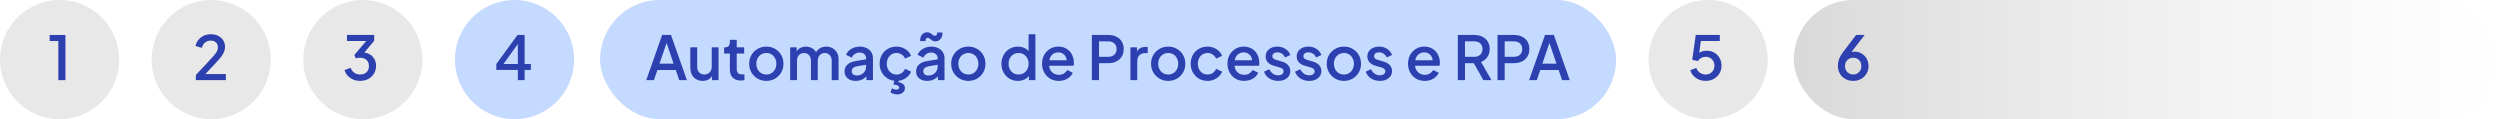<svg xmlns="http://www.w3.org/2000/svg" width="1154" height="55" viewBox="0 0 1154 55" fill="none"><circle cx="237.5" cy="27.5" r="27.5" fill="#C4DAFF"></circle><circle cx="27.5" cy="27.5" r="27.5" fill="#E9E8E8"></circle><circle cx="97.5" cy="27.5" r="27.5" fill="#E9E8E8"></circle><circle cx="167.5" cy="27.5" r="27.5" fill="#E9E8E8"></circle><circle cx="788.5" cy="27.5" r="27.5" fill="#E9E8E8"></circle><rect x="277" width="469" height="55" rx="27.5" fill="#C4DAFF"></rect><rect x="828" width="326" height="55" rx="27.5" fill="url(#paint0_linear_97_89)"></rect><path d="M298.308 37L305.644 16.14H309.732L317.068 37H313.54L311.944 32.324H303.46L301.836 37H298.308ZM304.412 29.384H310.936L307.24 18.464H308.164L304.412 29.384ZM324.365 37.336C323.227 37.336 322.228 37.084 321.369 36.58C320.511 36.057 319.839 35.339 319.353 34.424C318.887 33.491 318.653 32.417 318.653 31.204V21.852H321.817V30.924C321.817 31.615 321.957 32.221 322.237 32.744C322.517 33.267 322.909 33.677 323.413 33.976C323.917 34.256 324.496 34.396 325.149 34.396C325.821 34.396 326.409 34.247 326.913 33.948C327.417 33.649 327.809 33.229 328.089 32.688C328.388 32.147 328.537 31.512 328.537 30.784V21.852H331.673V37H328.677V34.032L329.013 34.424C328.659 35.357 328.071 36.076 327.249 36.58C326.428 37.084 325.467 37.336 324.365 37.336ZM341.92 37.168C340.333 37.168 339.101 36.72 338.224 35.824C337.346 34.928 336.908 33.668 336.908 32.044V24.708H334.248V21.852H334.668C335.377 21.852 335.928 21.647 336.32 21.236C336.712 20.825 336.908 20.265 336.908 19.556V18.38H340.072V21.852H343.516V24.708H340.072V31.904C340.072 32.427 340.156 32.875 340.324 33.248C340.492 33.603 340.762 33.883 341.136 34.088C341.509 34.275 341.994 34.368 342.592 34.368C342.741 34.368 342.909 34.359 343.096 34.34C343.282 34.321 343.46 34.303 343.628 34.284V37C343.366 37.037 343.077 37.075 342.76 37.112C342.442 37.149 342.162 37.168 341.92 37.168ZM353.75 37.336C352.294 37.336 350.959 36.991 349.746 36.3C348.551 35.609 347.599 34.667 346.89 33.472C346.18 32.277 345.826 30.924 345.826 29.412C345.826 27.881 346.18 26.528 346.89 25.352C347.599 24.157 348.551 23.224 349.746 22.552C350.94 21.861 352.275 21.516 353.75 21.516C355.243 21.516 356.578 21.861 357.754 22.552C358.948 23.224 359.891 24.157 360.582 25.352C361.291 26.528 361.646 27.881 361.646 29.412C361.646 30.943 361.291 32.305 360.582 33.5C359.872 34.695 358.92 35.637 357.726 36.328C356.531 37 355.206 37.336 353.75 37.336ZM353.75 34.396C354.646 34.396 355.439 34.181 356.13 33.752C356.82 33.323 357.362 32.735 357.754 31.988C358.164 31.223 358.37 30.364 358.37 29.412C358.37 28.46 358.164 27.611 357.754 26.864C357.362 26.117 356.82 25.529 356.13 25.1C355.439 24.671 354.646 24.456 353.75 24.456C352.872 24.456 352.079 24.671 351.37 25.1C350.679 25.529 350.128 26.117 349.718 26.864C349.326 27.611 349.13 28.46 349.13 29.412C349.13 30.364 349.326 31.223 349.718 31.988C350.128 32.735 350.679 33.323 351.37 33.752C352.079 34.181 352.872 34.396 353.75 34.396ZM364.735 37V21.852H367.759V25.128L367.367 24.624C367.684 23.597 368.263 22.823 369.103 22.3C369.943 21.777 370.904 21.516 371.987 21.516C373.2 21.516 374.273 21.843 375.207 22.496C376.159 23.131 376.793 23.98 377.111 25.044L376.215 25.128C376.663 23.915 377.344 23.009 378.259 22.412C379.192 21.815 380.256 21.516 381.451 21.516C382.496 21.516 383.439 21.759 384.279 22.244C385.137 22.729 385.819 23.401 386.323 24.26C386.827 25.119 387.079 26.099 387.079 27.2V37H383.915V28.068C383.915 27.303 383.775 26.659 383.495 26.136C383.233 25.595 382.86 25.184 382.375 24.904C381.908 24.605 381.357 24.456 380.723 24.456C380.088 24.456 379.528 24.605 379.043 24.904C378.557 25.184 378.175 25.595 377.895 26.136C377.615 26.677 377.475 27.321 377.475 28.068V37H374.339V28.068C374.339 27.303 374.199 26.659 373.919 26.136C373.657 25.595 373.284 25.184 372.799 24.904C372.332 24.605 371.772 24.456 371.119 24.456C370.484 24.456 369.924 24.605 369.439 24.904C368.953 25.184 368.571 25.595 368.291 26.136C368.029 26.677 367.899 27.321 367.899 28.068V37H364.735ZM395.001 37.336C393.975 37.336 393.069 37.159 392.285 36.804C391.52 36.431 390.923 35.927 390.493 35.292C390.064 34.639 389.849 33.873 389.849 32.996C389.849 32.175 390.027 31.437 390.381 30.784C390.755 30.131 391.324 29.58 392.089 29.132C392.855 28.684 393.816 28.367 394.973 28.18L400.237 27.312V29.804L395.589 30.616C394.749 30.765 394.133 31.036 393.741 31.428C393.349 31.801 393.153 32.287 393.153 32.884C393.153 33.463 393.368 33.939 393.797 34.312C394.245 34.667 394.815 34.844 395.505 34.844C396.364 34.844 397.111 34.657 397.745 34.284C398.399 33.911 398.903 33.416 399.257 32.8C399.612 32.165 399.789 31.465 399.789 30.7V26.808C399.789 26.061 399.509 25.455 398.949 24.988C398.408 24.503 397.68 24.26 396.765 24.26C395.925 24.26 395.188 24.484 394.553 24.932C393.937 25.361 393.48 25.921 393.181 26.612L390.549 25.296C390.829 24.549 391.287 23.896 391.921 23.336C392.556 22.757 393.293 22.309 394.133 21.992C394.992 21.675 395.897 21.516 396.849 21.516C398.044 21.516 399.099 21.74 400.013 22.188C400.947 22.636 401.665 23.261 402.169 24.064C402.692 24.848 402.953 25.763 402.953 26.808V37H399.929V34.256L400.573 34.34C400.219 34.956 399.761 35.488 399.201 35.936C398.66 36.384 398.035 36.729 397.325 36.972C396.635 37.215 395.86 37.336 395.001 37.336ZM413.849 37.336C412.337 37.336 410.993 36.991 409.817 36.3C408.659 35.591 407.735 34.639 407.045 33.444C406.373 32.249 406.037 30.896 406.037 29.384C406.037 27.891 406.373 26.547 407.045 25.352C407.717 24.157 408.641 23.224 409.817 22.552C410.993 21.861 412.337 21.516 413.849 21.516C414.875 21.516 415.837 21.703 416.733 22.076C417.629 22.431 418.403 22.925 419.057 23.56C419.729 24.195 420.223 24.932 420.541 25.772L417.769 27.06C417.451 26.276 416.938 25.651 416.229 25.184C415.538 24.699 414.745 24.456 413.849 24.456C412.99 24.456 412.215 24.671 411.525 25.1C410.853 25.511 410.321 26.099 409.929 26.864C409.537 27.611 409.341 28.46 409.341 29.412C409.341 30.364 409.537 31.223 409.929 31.988C410.321 32.735 410.853 33.323 411.525 33.752C412.215 34.181 412.99 34.396 413.849 34.396C414.763 34.396 415.557 34.163 416.229 33.696C416.919 33.211 417.433 32.567 417.769 31.764L420.541 33.08C420.242 33.883 419.757 34.611 419.085 35.264C418.431 35.899 417.657 36.403 416.761 36.776C415.865 37.149 414.894 37.336 413.849 37.336ZM414.157 43.58C413.634 43.58 413.083 43.496 412.505 43.328C411.926 43.16 411.441 42.917 411.049 42.6L411.777 40.696C412.057 40.92 412.365 41.088 412.701 41.2C413.055 41.331 413.401 41.396 413.737 41.396C414.147 41.396 414.465 41.303 414.689 41.116C414.931 40.929 415.053 40.677 415.053 40.36C415.053 39.987 414.829 39.688 414.381 39.464C413.951 39.24 413.279 39.081 412.365 38.988L412.981 36.72H414.941L414.633 37.924C415.622 38.073 416.378 38.381 416.901 38.848C417.442 39.315 417.713 39.903 417.713 40.612C417.713 41.489 417.386 42.199 416.733 42.74C416.079 43.3 415.221 43.58 414.157 43.58ZM428.032 37.336C427.006 37.336 426.1 37.159 425.316 36.804C424.551 36.431 423.954 35.927 423.524 35.292C423.095 34.639 422.88 33.873 422.88 32.996C422.88 32.175 423.058 31.437 423.412 30.784C423.786 30.131 424.355 29.58 425.12 29.132C425.886 28.684 426.847 28.367 428.004 28.18L433.268 27.312V29.804L428.62 30.616C427.78 30.765 427.164 31.036 426.772 31.428C426.38 31.801 426.184 32.287 426.184 32.884C426.184 33.463 426.399 33.939 426.828 34.312C427.276 34.667 427.846 34.844 428.536 34.844C429.395 34.844 430.142 34.657 430.776 34.284C431.43 33.911 431.934 33.416 432.288 32.8C432.643 32.165 432.82 31.465 432.82 30.7V26.808C432.82 26.061 432.54 25.455 431.98 24.988C431.439 24.503 430.711 24.26 429.796 24.26C428.956 24.26 428.219 24.484 427.584 24.932C426.968 25.361 426.511 25.921 426.212 26.612L423.58 25.296C423.86 24.549 424.318 23.896 424.952 23.336C425.587 22.757 426.324 22.309 427.164 21.992C428.023 21.675 428.928 21.516 429.88 21.516C431.075 21.516 432.13 21.74 433.044 22.188C433.978 22.636 434.696 23.261 435.2 24.064C435.723 24.848 435.984 25.763 435.984 26.808V37H432.96V34.256L433.604 34.34C433.25 34.956 432.792 35.488 432.232 35.936C431.691 36.384 431.066 36.729 430.356 36.972C429.666 37.215 428.891 37.336 428.032 37.336ZM431.812 19.08C431.308 19.08 430.888 18.996 430.552 18.828C430.235 18.66 429.955 18.473 429.712 18.268C429.488 18.063 429.255 17.876 429.012 17.708C428.788 17.54 428.518 17.456 428.2 17.456C427.883 17.456 427.64 17.577 427.472 17.82C427.304 18.063 427.22 18.445 427.22 18.968H424.728C424.728 17.587 425.036 16.569 425.652 15.916C426.268 15.244 427.034 14.908 427.948 14.908C428.471 14.908 428.891 14.992 429.208 15.16C429.544 15.309 429.834 15.496 430.076 15.72C430.319 15.925 430.552 16.112 430.776 16.28C431.019 16.429 431.29 16.504 431.588 16.504C431.943 16.504 432.195 16.373 432.344 16.112C432.512 15.851 432.596 15.487 432.596 15.02H435.06C435.06 16.327 434.743 17.335 434.108 18.044C433.492 18.735 432.727 19.08 431.812 19.08ZM446.992 37.336C445.536 37.336 444.201 36.991 442.988 36.3C441.793 35.609 440.841 34.667 440.132 33.472C439.423 32.277 439.068 30.924 439.068 29.412C439.068 27.881 439.423 26.528 440.132 25.352C440.841 24.157 441.793 23.224 442.988 22.552C444.183 21.861 445.517 21.516 446.992 21.516C448.485 21.516 449.82 21.861 450.996 22.552C452.191 23.224 453.133 24.157 453.824 25.352C454.533 26.528 454.888 27.881 454.888 29.412C454.888 30.943 454.533 32.305 453.824 33.5C453.115 34.695 452.163 35.637 450.968 36.328C449.773 37 448.448 37.336 446.992 37.336ZM446.992 34.396C447.888 34.396 448.681 34.181 449.372 33.752C450.063 33.323 450.604 32.735 450.996 31.988C451.407 31.223 451.612 30.364 451.612 29.412C451.612 28.46 451.407 27.611 450.996 26.864C450.604 26.117 450.063 25.529 449.372 25.1C448.681 24.671 447.888 24.456 446.992 24.456C446.115 24.456 445.321 24.671 444.612 25.1C443.921 25.529 443.371 26.117 442.96 26.864C442.568 27.611 442.372 28.46 442.372 29.412C442.372 30.364 442.568 31.223 442.96 31.988C443.371 32.735 443.921 33.323 444.612 33.752C445.321 34.181 446.115 34.396 446.992 34.396ZM469.871 37.336C468.415 37.336 467.109 36.991 465.951 36.3C464.813 35.591 463.907 34.639 463.235 33.444C462.582 32.249 462.255 30.905 462.255 29.412C462.255 27.919 462.591 26.575 463.263 25.38C463.935 24.185 464.841 23.243 465.979 22.552C467.118 21.861 468.406 21.516 469.843 21.516C471.057 21.516 472.13 21.759 473.063 22.244C473.997 22.729 474.734 23.401 475.275 24.26L474.799 24.988V15.804H477.935V37H474.939V33.92L475.303 34.508C474.781 35.423 474.034 36.123 473.063 36.608C472.093 37.093 471.029 37.336 469.871 37.336ZM470.179 34.396C471.057 34.396 471.841 34.181 472.531 33.752C473.241 33.323 473.791 32.735 474.183 31.988C474.594 31.223 474.799 30.364 474.799 29.412C474.799 28.46 474.594 27.611 474.183 26.864C473.791 26.117 473.241 25.529 472.531 25.1C471.841 24.671 471.057 24.456 470.179 24.456C469.302 24.456 468.509 24.671 467.799 25.1C467.09 25.529 466.539 26.117 466.147 26.864C465.755 27.611 465.559 28.46 465.559 29.412C465.559 30.364 465.755 31.223 466.147 31.988C466.539 32.735 467.081 33.323 467.771 33.752C468.481 34.181 469.283 34.396 470.179 34.396ZM488.741 37.336C487.229 37.336 485.885 36.991 484.709 36.3C483.552 35.591 482.647 34.639 481.993 33.444C481.34 32.231 481.013 30.877 481.013 29.384C481.013 27.853 481.34 26.5 481.993 25.324C482.665 24.148 483.561 23.224 484.681 22.552C485.801 21.861 487.071 21.516 488.489 21.516C489.628 21.516 490.645 21.712 491.541 22.104C492.437 22.496 493.193 23.037 493.809 23.728C494.425 24.4 494.892 25.175 495.209 26.052C495.545 26.929 495.713 27.863 495.713 28.852C495.713 29.095 495.704 29.347 495.685 29.608C495.667 29.869 495.629 30.112 495.573 30.336H483.505V27.816H493.781L492.269 28.964C492.456 28.049 492.391 27.237 492.073 26.528C491.775 25.8 491.308 25.231 490.673 24.82C490.057 24.391 489.329 24.176 488.489 24.176C487.649 24.176 486.903 24.391 486.249 24.82C485.596 25.231 485.092 25.828 484.737 26.612C484.383 27.377 484.243 28.311 484.317 29.412C484.224 30.439 484.364 31.335 484.737 32.1C485.129 32.865 485.671 33.463 486.361 33.892C487.071 34.321 487.873 34.536 488.769 34.536C489.684 34.536 490.459 34.331 491.093 33.92C491.747 33.509 492.26 32.977 492.633 32.324L495.209 33.584C494.911 34.293 494.444 34.937 493.809 35.516C493.193 36.076 492.447 36.524 491.569 36.86C490.711 37.177 489.768 37.336 488.741 37.336ZM504.004 37V16.14H511.592C512.992 16.14 514.224 16.401 515.288 16.924C516.37 17.428 517.21 18.175 517.808 19.164C518.405 20.135 518.704 21.301 518.704 22.664C518.704 24.008 518.396 25.165 517.78 26.136C517.182 27.107 516.352 27.853 515.288 28.376C514.224 28.899 512.992 29.16 511.592 29.16H507.308V37H504.004ZM507.308 26.22H511.676C512.422 26.22 513.076 26.071 513.636 25.772C514.196 25.473 514.634 25.063 514.952 24.54C515.269 23.999 515.428 23.364 515.428 22.636C515.428 21.908 515.269 21.283 514.952 20.76C514.634 20.219 514.196 19.808 513.636 19.528C513.076 19.229 512.422 19.08 511.676 19.08H507.308V26.22ZM521.797 37V21.852H524.821V24.904L524.541 24.456C524.877 23.467 525.419 22.757 526.165 22.328C526.912 21.88 527.808 21.656 528.853 21.656H529.777V24.54H528.461C527.416 24.54 526.567 24.867 525.913 25.52C525.279 26.155 524.961 27.069 524.961 28.264V37H521.797ZM539.25 37.336C537.794 37.336 536.459 36.991 535.246 36.3C534.051 35.609 533.099 34.667 532.39 33.472C531.68 32.277 531.326 30.924 531.326 29.412C531.326 27.881 531.68 26.528 532.39 25.352C533.099 24.157 534.051 23.224 535.246 22.552C536.44 21.861 537.775 21.516 539.25 21.516C540.743 21.516 542.078 21.861 543.254 22.552C544.448 23.224 545.391 24.157 546.082 25.352C546.791 26.528 547.146 27.881 547.146 29.412C547.146 30.943 546.791 32.305 546.082 33.5C545.372 34.695 544.42 35.637 543.226 36.328C542.031 37 540.706 37.336 539.25 37.336ZM539.25 34.396C540.146 34.396 540.939 34.181 541.63 33.752C542.32 33.323 542.862 32.735 543.254 31.988C543.664 31.223 543.87 30.364 543.87 29.412C543.87 28.46 543.664 27.611 543.254 26.864C542.862 26.117 542.32 25.529 541.63 25.1C540.939 24.671 540.146 24.456 539.25 24.456C538.372 24.456 537.579 24.671 536.87 25.1C536.179 25.529 535.628 26.117 535.218 26.864C534.826 27.611 534.63 28.46 534.63 29.412C534.63 30.364 534.826 31.223 535.218 31.988C535.628 32.735 536.179 33.323 536.87 33.752C537.579 34.181 538.372 34.396 539.25 34.396ZM557.431 37.336C555.919 37.336 554.575 36.991 553.399 36.3C552.241 35.591 551.317 34.639 550.627 33.444C549.955 32.249 549.619 30.896 549.619 29.384C549.619 27.891 549.955 26.547 550.627 25.352C551.299 24.157 552.223 23.224 553.399 22.552C554.575 21.861 555.919 21.516 557.431 21.516C558.457 21.516 559.419 21.703 560.315 22.076C561.211 22.431 561.985 22.925 562.639 23.56C563.311 24.195 563.805 24.932 564.123 25.772L561.351 27.06C561.033 26.276 560.52 25.651 559.811 25.184C559.12 24.699 558.327 24.456 557.431 24.456C556.572 24.456 555.797 24.671 555.107 25.1C554.435 25.511 553.903 26.099 553.511 26.864C553.119 27.611 552.923 28.46 552.923 29.412C552.923 30.364 553.119 31.223 553.511 31.988C553.903 32.735 554.435 33.323 555.107 33.752C555.797 34.181 556.572 34.396 557.431 34.396C558.345 34.396 559.139 34.163 559.811 33.696C560.501 33.211 561.015 32.567 561.351 31.764L564.123 33.08C563.824 33.883 563.339 34.611 562.667 35.264C562.013 35.899 561.239 36.403 560.343 36.776C559.447 37.149 558.476 37.336 557.431 37.336ZM574.327 37.336C572.815 37.336 571.471 36.991 570.295 36.3C569.138 35.591 568.233 34.639 567.579 33.444C566.926 32.231 566.599 30.877 566.599 29.384C566.599 27.853 566.926 26.5 567.579 25.324C568.251 24.148 569.147 23.224 570.267 22.552C571.387 21.861 572.657 21.516 574.075 21.516C575.214 21.516 576.231 21.712 577.127 22.104C578.023 22.496 578.779 23.037 579.395 23.728C580.011 24.4 580.478 25.175 580.795 26.052C581.131 26.929 581.299 27.863 581.299 28.852C581.299 29.095 581.29 29.347 581.271 29.608C581.253 29.869 581.215 30.112 581.159 30.336H569.091V27.816H579.367L577.855 28.964C578.042 28.049 577.977 27.237 577.659 26.528C577.361 25.8 576.894 25.231 576.259 24.82C575.643 24.391 574.915 24.176 574.075 24.176C573.235 24.176 572.489 24.391 571.835 24.82C571.182 25.231 570.678 25.828 570.323 26.612C569.969 27.377 569.829 28.311 569.903 29.412C569.81 30.439 569.95 31.335 570.323 32.1C570.715 32.865 571.257 33.463 571.947 33.892C572.657 34.321 573.459 34.536 574.355 34.536C575.27 34.536 576.045 34.331 576.679 33.92C577.333 33.509 577.846 32.977 578.219 32.324L580.795 33.584C580.497 34.293 580.03 34.937 579.395 35.516C578.779 36.076 578.033 36.524 577.155 36.86C576.297 37.177 575.354 37.336 574.327 37.336ZM589.987 37.336C588.438 37.336 587.075 36.953 585.899 36.188C584.742 35.423 583.93 34.396 583.463 33.108L585.899 31.96C586.31 32.819 586.87 33.5 587.579 34.004C588.307 34.508 589.11 34.76 589.987 34.76C590.734 34.76 591.34 34.592 591.807 34.256C592.274 33.92 592.507 33.463 592.507 32.884C592.507 32.511 592.404 32.212 592.199 31.988C591.994 31.745 591.732 31.549 591.415 31.4C591.116 31.251 590.808 31.139 590.491 31.064L588.111 30.392C586.804 30.019 585.824 29.459 585.171 28.712C584.536 27.947 584.219 27.06 584.219 26.052C584.219 25.137 584.452 24.344 584.919 23.672C585.386 22.981 586.03 22.449 586.851 22.076C587.672 21.703 588.596 21.516 589.623 21.516C591.004 21.516 592.236 21.861 593.319 22.552C594.402 23.224 595.167 24.167 595.615 25.38L593.179 26.528C592.88 25.8 592.404 25.221 591.751 24.792C591.116 24.363 590.398 24.148 589.595 24.148C588.904 24.148 588.354 24.316 587.943 24.652C587.532 24.969 587.327 25.389 587.327 25.912C587.327 26.267 587.42 26.565 587.607 26.808C587.794 27.032 588.036 27.219 588.335 27.368C588.634 27.499 588.942 27.611 589.259 27.704L591.723 28.432C592.974 28.787 593.935 29.347 594.607 30.112C595.279 30.859 595.615 31.755 595.615 32.8C595.615 33.696 595.372 34.489 594.887 35.18C594.42 35.852 593.767 36.384 592.927 36.776C592.087 37.149 591.107 37.336 589.987 37.336ZM604.315 37.336C602.766 37.336 601.403 36.953 600.227 36.188C599.07 35.423 598.258 34.396 597.791 33.108L600.227 31.96C600.638 32.819 601.198 33.5 601.907 34.004C602.635 34.508 603.438 34.76 604.315 34.76C605.062 34.76 605.669 34.592 606.135 34.256C606.602 33.92 606.835 33.463 606.835 32.884C606.835 32.511 606.733 32.212 606.527 31.988C606.322 31.745 606.061 31.549 605.743 31.4C605.445 31.251 605.137 31.139 604.819 31.064L602.439 30.392C601.133 30.019 600.153 29.459 599.499 28.712C598.865 27.947 598.547 27.06 598.547 26.052C598.547 25.137 598.781 24.344 599.247 23.672C599.714 22.981 600.358 22.449 601.179 22.076C602.001 21.703 602.925 21.516 603.951 21.516C605.333 21.516 606.565 21.861 607.647 22.552C608.73 23.224 609.495 24.167 609.943 25.38L607.507 26.528C607.209 25.8 606.733 25.221 606.079 24.792C605.445 24.363 604.726 24.148 603.923 24.148C603.233 24.148 602.682 24.316 602.271 24.652C601.861 24.969 601.655 25.389 601.655 25.912C601.655 26.267 601.749 26.565 601.935 26.808C602.122 27.032 602.365 27.219 602.663 27.368C602.962 27.499 603.27 27.611 603.587 27.704L606.051 28.432C607.302 28.787 608.263 29.347 608.935 30.112C609.607 30.859 609.943 31.755 609.943 32.8C609.943 33.696 609.701 34.489 609.215 35.18C608.749 35.852 608.095 36.384 607.255 36.776C606.415 37.149 605.435 37.336 604.315 37.336ZM620.351 37.336C618.895 37.336 617.561 36.991 616.347 36.3C615.153 35.609 614.201 34.667 613.491 33.472C612.782 32.277 612.427 30.924 612.427 29.412C612.427 27.881 612.782 26.528 613.491 25.352C614.201 24.157 615.153 23.224 616.347 22.552C617.542 21.861 618.877 21.516 620.351 21.516C621.845 21.516 623.179 21.861 624.355 22.552C625.55 23.224 626.493 24.157 627.183 25.352C627.893 26.528 628.247 27.881 628.247 29.412C628.247 30.943 627.893 32.305 627.183 33.5C626.474 34.695 625.522 35.637 624.327 36.328C623.133 37 621.807 37.336 620.351 37.336ZM620.351 34.396C621.247 34.396 622.041 34.181 622.731 33.752C623.422 33.323 623.963 32.735 624.355 31.988C624.766 31.223 624.971 30.364 624.971 29.412C624.971 28.46 624.766 27.611 624.355 26.864C623.963 26.117 623.422 25.529 622.731 25.1C622.041 24.671 621.247 24.456 620.351 24.456C619.474 24.456 618.681 24.671 617.971 25.1C617.281 25.529 616.73 26.117 616.319 26.864C615.927 27.611 615.731 28.46 615.731 29.412C615.731 30.364 615.927 31.223 616.319 31.988C616.73 32.735 617.281 33.323 617.971 33.752C618.681 34.181 619.474 34.396 620.351 34.396ZM636.936 37.336C635.387 37.336 634.024 36.953 632.848 36.188C631.691 35.423 630.879 34.396 630.412 33.108L632.848 31.96C633.259 32.819 633.819 33.5 634.528 34.004C635.256 34.508 636.059 34.76 636.936 34.76C637.683 34.76 638.29 34.592 638.756 34.256C639.223 33.92 639.456 33.463 639.456 32.884C639.456 32.511 639.354 32.212 639.148 31.988C638.943 31.745 638.682 31.549 638.364 31.4C638.066 31.251 637.758 31.139 637.44 31.064L635.06 30.392C633.754 30.019 632.774 29.459 632.12 28.712C631.486 27.947 631.168 27.06 631.168 26.052C631.168 25.137 631.402 24.344 631.868 23.672C632.335 22.981 632.979 22.449 633.8 22.076C634.622 21.703 635.546 21.516 636.572 21.516C637.954 21.516 639.186 21.861 640.268 22.552C641.351 23.224 642.116 24.167 642.564 25.38L640.128 26.528C639.83 25.8 639.354 25.221 638.7 24.792C638.066 24.363 637.347 24.148 636.544 24.148C635.854 24.148 635.303 24.316 634.892 24.652C634.482 24.969 634.276 25.389 634.276 25.912C634.276 26.267 634.37 26.565 634.556 26.808C634.743 27.032 634.986 27.219 635.284 27.368C635.583 27.499 635.891 27.611 636.208 27.704L638.672 28.432C639.923 28.787 640.884 29.347 641.556 30.112C642.228 30.859 642.564 31.755 642.564 32.8C642.564 33.696 642.322 34.489 641.836 35.18C641.37 35.852 640.716 36.384 639.876 36.776C639.036 37.149 638.056 37.336 636.936 37.336ZM657.671 37.336C656.159 37.336 654.815 36.991 653.639 36.3C652.482 35.591 651.576 34.639 650.923 33.444C650.27 32.231 649.943 30.877 649.943 29.384C649.943 27.853 650.27 26.5 650.923 25.324C651.595 24.148 652.491 23.224 653.611 22.552C654.731 21.861 656 21.516 657.419 21.516C658.558 21.516 659.575 21.712 660.471 22.104C661.367 22.496 662.123 23.037 662.739 23.728C663.355 24.4 663.822 25.175 664.139 26.052C664.475 26.929 664.643 27.863 664.643 28.852C664.643 29.095 664.634 29.347 664.615 29.608C664.596 29.869 664.559 30.112 664.503 30.336H652.435V27.816H662.711L661.199 28.964C661.386 28.049 661.32 27.237 661.003 26.528C660.704 25.8 660.238 25.231 659.603 24.82C658.987 24.391 658.259 24.176 657.419 24.176C656.579 24.176 655.832 24.391 655.179 24.82C654.526 25.231 654.022 25.828 653.667 26.612C653.312 27.377 653.172 28.311 653.247 29.412C653.154 30.439 653.294 31.335 653.667 32.1C654.059 32.865 654.6 33.463 655.291 33.892C656 34.321 656.803 34.536 657.699 34.536C658.614 34.536 659.388 34.331 660.023 33.92C660.676 33.509 661.19 32.977 661.563 32.324L664.139 33.584C663.84 34.293 663.374 34.937 662.739 35.516C662.123 36.076 661.376 36.524 660.499 36.86C659.64 37.177 658.698 37.336 657.671 37.336ZM672.933 37V16.14H680.521C681.921 16.14 683.153 16.401 684.217 16.924C685.281 17.428 686.112 18.175 686.709 19.164C687.325 20.135 687.633 21.301 687.633 22.664C687.633 24.101 687.269 25.333 686.541 26.36C685.832 27.387 684.871 28.133 683.657 28.6L688.473 37H684.721L679.597 27.9L681.753 29.16H676.237V37H672.933ZM676.237 26.22H680.577C681.343 26.22 682.005 26.071 682.565 25.772C683.125 25.473 683.555 25.063 683.853 24.54C684.171 23.999 684.329 23.364 684.329 22.636C684.329 21.908 684.171 21.283 683.853 20.76C683.555 20.219 683.125 19.808 682.565 19.528C682.005 19.229 681.343 19.08 680.577 19.08H676.237V26.22ZM691.254 37V16.14H698.842C700.242 16.14 701.474 16.401 702.538 16.924C703.62 17.428 704.46 18.175 705.058 19.164C705.655 20.135 705.954 21.301 705.954 22.664C705.954 24.008 705.646 25.165 705.03 26.136C704.432 27.107 703.602 27.853 702.538 28.376C701.474 28.899 700.242 29.16 698.842 29.16H694.558V37H691.254ZM694.558 26.22H698.926C699.672 26.22 700.326 26.071 700.886 25.772C701.446 25.473 701.884 25.063 702.202 24.54C702.519 23.999 702.678 23.364 702.678 22.636C702.678 21.908 702.519 21.283 702.202 20.76C701.884 20.219 701.446 19.808 700.886 19.528C700.326 19.229 699.672 19.08 698.926 19.08H694.558V26.22ZM705.839 37L713.175 16.14H717.263L724.599 37H721.071L719.475 32.324H710.991L709.367 37H705.839ZM711.943 29.384H718.467L714.771 18.464H715.695L711.943 29.384Z" fill="#2C40B0"></path><path d="M239.032 37V32.296H229.092V29.552L238.892 16.14H242.168V29.552H245.052V32.296H242.168V37H239.032ZM231.528 30.756L230.996 29.552H239.032V18.772L239.928 19.052L231.528 30.756Z" fill="#2C40B0"></path><path d="M26.928 37V18.94H22.924V16.14H30.204V37H26.928Z" fill="#2C40B0"></path><path d="M90.4 37V34.62L96.112 28.516C97.232 27.321 98.109 26.36 98.744 25.632C99.397 24.885 99.864 24.232 100.144 23.672C100.443 23.112 100.592 22.524 100.592 21.908C100.592 20.9 100.284 20.125 99.668 19.584C99.052 19.024 98.259 18.744 97.288 18.744C96.28 18.744 95.412 19.033 94.684 19.612C93.956 20.172 93.452 20.993 93.172 22.076L90.26 21.236C90.484 20.135 90.932 19.183 91.604 18.38C92.276 17.559 93.097 16.924 94.068 16.476C95.057 16.028 96.121 15.804 97.26 15.804C98.585 15.804 99.743 16.056 100.732 16.56C101.721 17.045 102.487 17.727 103.028 18.604C103.588 19.481 103.868 20.499 103.868 21.656C103.868 22.421 103.719 23.168 103.42 23.896C103.14 24.605 102.701 25.361 102.104 26.164C101.507 26.948 100.741 27.835 99.808 28.824L94.768 34.2H104.26V37H90.4Z" fill="#2C40B0"></path><path d="M166.204 37.336C165.084 37.336 164.029 37.131 163.04 36.72C162.069 36.309 161.229 35.731 160.52 34.984C159.829 34.237 159.335 33.36 159.036 32.352L161.836 31.288C162.209 32.277 162.779 33.043 163.544 33.584C164.309 34.125 165.196 34.396 166.204 34.396C167.025 34.396 167.735 34.237 168.332 33.92C168.948 33.603 169.424 33.155 169.76 32.576C170.115 31.997 170.292 31.297 170.292 30.476C170.292 29.673 170.115 28.983 169.76 28.404C169.424 27.825 168.948 27.387 168.332 27.088C167.735 26.789 167.025 26.64 166.204 26.64C165.868 26.64 165.523 26.668 165.168 26.724C164.832 26.78 164.533 26.855 164.272 26.948L163.544 25.408L169.032 18.94H160.156V16.14H172.728V18.8L167.352 25.24L167.268 24.176C168.519 24.195 169.62 24.475 170.572 25.016C171.524 25.539 172.261 26.267 172.784 27.2C173.325 28.115 173.596 29.179 173.596 30.392C173.596 31.699 173.279 32.884 172.644 33.948C172.009 34.993 171.132 35.824 170.012 36.44C168.911 37.037 167.641 37.336 166.204 37.336Z" fill="#2C40B0"></path><path d="M787.372 37.336C786.271 37.336 785.235 37.14 784.264 36.748C783.293 36.337 782.453 35.768 781.744 35.04C781.035 34.312 780.531 33.435 780.232 32.408L783.004 31.344C783.359 32.333 783.937 33.089 784.74 33.612C785.543 34.135 786.42 34.396 787.372 34.396C788.156 34.396 788.847 34.219 789.444 33.864C790.041 33.509 790.508 33.024 790.844 32.408C791.199 31.792 791.376 31.092 791.376 30.308C791.376 29.505 791.199 28.805 790.844 28.208C790.508 27.592 790.041 27.116 789.444 26.78C788.847 26.425 788.156 26.248 787.372 26.248C786.588 26.248 785.869 26.425 785.216 26.78C784.563 27.135 784.087 27.611 783.788 28.208L781.128 27.62L782.752 16.14H793.868V18.94H784.04L785.3 17.568L784.096 26.36L783.06 25.66C783.62 24.876 784.301 24.307 785.104 23.952C785.907 23.597 786.821 23.42 787.848 23.42C789.211 23.42 790.396 23.728 791.404 24.344C792.431 24.941 793.224 25.763 793.784 26.808C794.363 27.835 794.652 29.001 794.652 30.308C794.652 31.633 794.335 32.828 793.7 33.892C793.065 34.956 792.197 35.796 791.096 36.412C790.013 37.028 788.772 37.336 787.372 37.336Z" fill="#2C40B0"></path><path d="M855.428 37.336C854.065 37.336 852.852 37.037 851.788 36.44C850.724 35.843 849.884 35.021 849.268 33.976C848.671 32.931 848.372 31.745 848.372 30.42C848.372 29.729 848.447 29.039 848.596 28.348C848.745 27.657 849.007 26.939 849.38 26.192C849.772 25.445 850.295 24.643 850.948 23.784L856.772 16.14H860.72L853.58 25.38L853.02 25.016C853.281 24.717 853.561 24.484 853.86 24.316C854.177 24.148 854.504 24.027 854.84 23.952C855.195 23.877 855.568 23.84 855.96 23.84C857.211 23.84 858.331 24.129 859.32 24.708C860.309 25.287 861.084 26.071 861.644 27.06C862.223 28.049 862.512 29.188 862.512 30.476C862.512 31.783 862.204 32.959 861.588 34.004C860.972 35.031 860.132 35.843 859.068 36.44C858.023 37.037 856.809 37.336 855.428 37.336ZM855.428 34.396C856.156 34.396 856.8 34.228 857.36 33.892C857.92 33.556 858.368 33.099 858.704 32.52C859.04 31.923 859.208 31.251 859.208 30.504C859.208 29.739 859.04 29.067 858.704 28.488C858.387 27.909 857.939 27.461 857.36 27.144C856.8 26.808 856.156 26.64 855.428 26.64C854.719 26.64 854.075 26.808 853.496 27.144C852.936 27.461 852.488 27.909 852.152 28.488C851.816 29.067 851.648 29.739 851.648 30.504C851.648 31.251 851.816 31.923 852.152 32.52C852.488 33.099 852.936 33.556 853.496 33.892C854.075 34.228 854.719 34.396 855.428 34.396Z" fill="#2C40B0"></path><defs><linearGradient id="paint0_linear_97_89" x1="828" y1="27.5" x2="1154" y2="27.5" gradientUnits="userSpaceOnUse"><stop stop-color="#D9D9D9"></stop><stop offset="1" stop-color="#E9E8E8" stop-opacity="0"></stop></linearGradient></defs></svg>